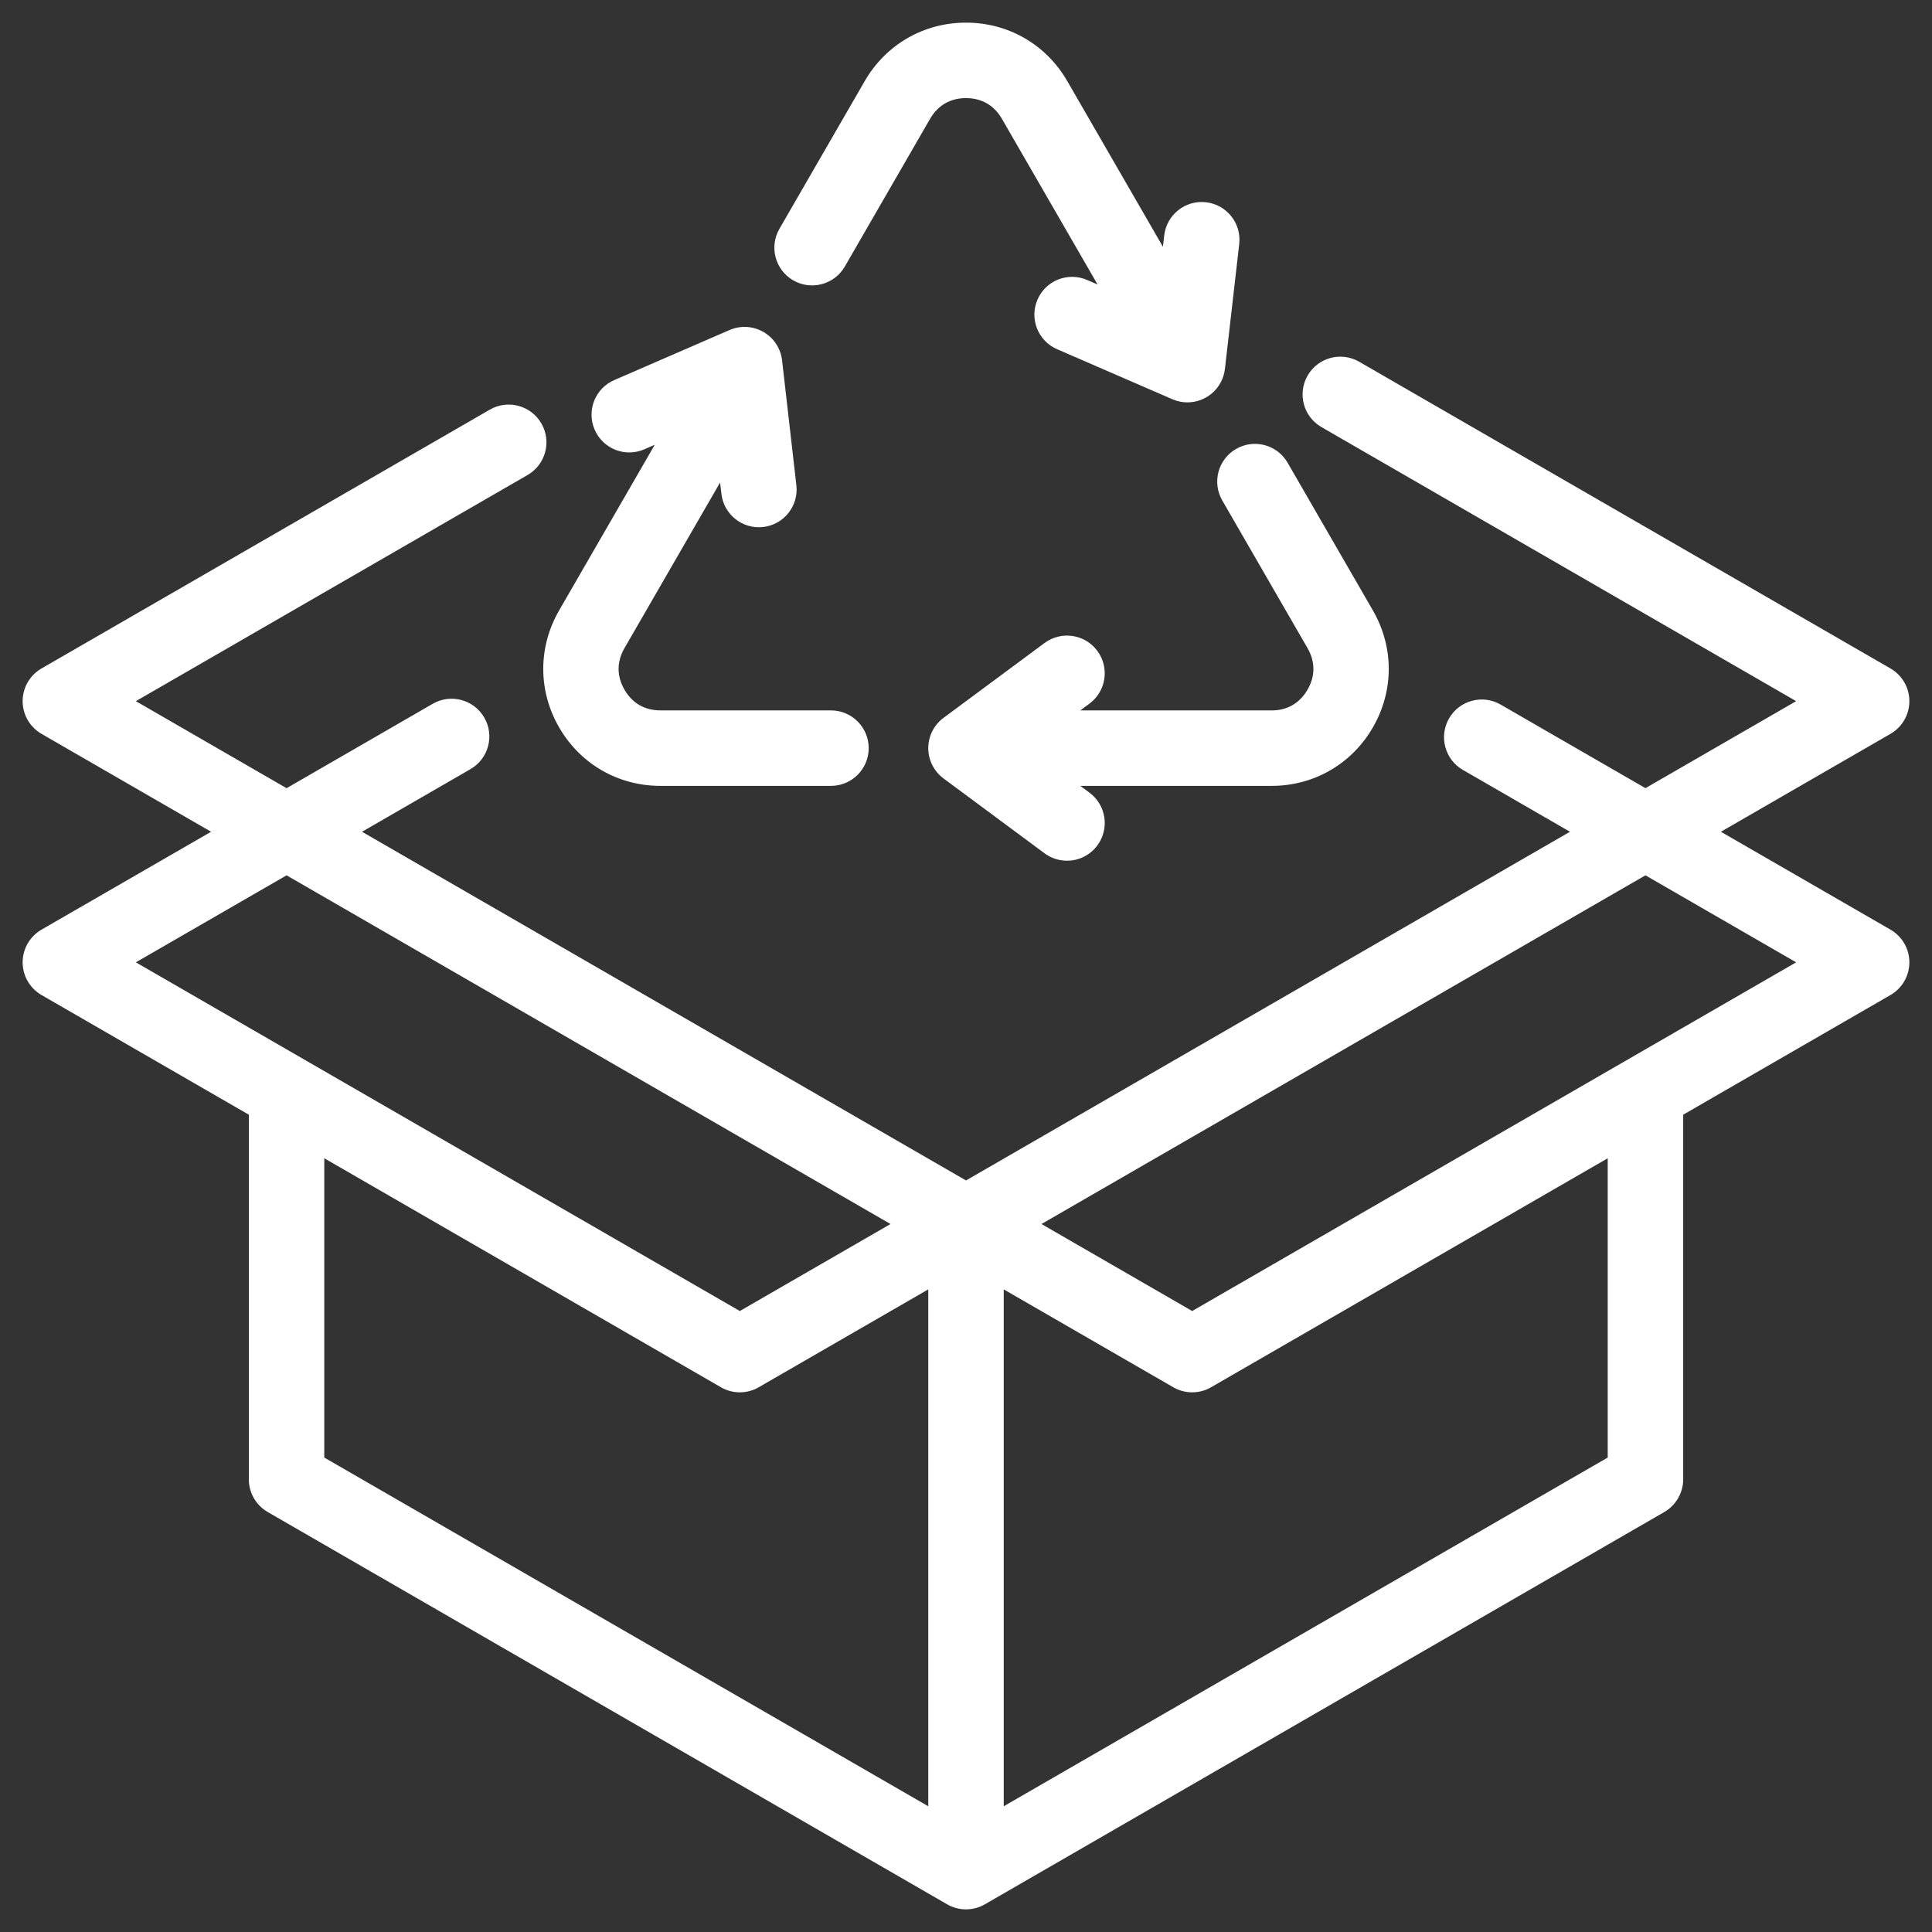<svg width="60" height="60" viewBox="0 0 60 60" fill="none" xmlns="http://www.w3.org/2000/svg">
<rect x="0" y="0" width="60" height="60" fill="#333333" stroke="none"/>
<g clip-path="url(#clip0_34_516)">
<path d="M58.711 28.871L53.444 25.831L58.711 22.79C58.889 22.687 59.037 22.539 59.14 22.361C59.243 22.183 59.297 21.981 59.297 21.775C59.297 21.569 59.243 21.367 59.14 21.189C59.037 21.011 58.889 20.863 58.711 20.76L42.21 11.234C41.65 10.91 40.933 11.102 40.61 11.663C40.286 12.223 40.478 12.94 41.038 13.263L55.781 21.775L51.101 24.477L46.603 21.881C46.042 21.557 45.326 21.749 45.002 22.31C44.679 22.87 44.871 23.587 45.431 23.91L48.757 25.831L30 36.66L11.243 25.831L14.611 23.886C15.171 23.563 15.364 22.846 15.04 22.286C14.716 21.725 13.999 21.533 13.439 21.857L8.9 24.478L4.219 21.775L16.384 14.752C16.945 14.428 17.137 13.711 16.813 13.151C16.489 12.59 15.773 12.398 15.212 12.722L1.289 20.76C1.111 20.863 0.963 21.011 0.86 21.189C0.757 21.367 0.703 21.569 0.703 21.775C0.703 21.981 0.757 22.183 0.86 22.361C0.963 22.539 1.111 22.687 1.289 22.79L6.556 25.831L1.289 28.871C1.111 28.974 0.963 29.122 0.86 29.3C0.757 29.478 0.703 29.68 0.703 29.886C0.703 30.092 0.757 30.294 0.86 30.472C0.963 30.65 1.111 30.798 1.289 30.901L7.728 34.618V45.942C7.728 46.148 7.782 46.35 7.885 46.528C7.988 46.706 8.135 46.854 8.314 46.957L29.414 59.14C29.595 59.245 29.798 59.297 30 59.297C30.202 59.297 30.405 59.245 30.586 59.14L51.687 46.957C51.865 46.854 52.013 46.706 52.115 46.528C52.218 46.35 52.273 46.148 52.273 45.942V34.618L58.711 30.901C58.889 30.798 59.037 30.65 59.14 30.472C59.243 30.294 59.297 30.092 59.297 29.886C59.297 29.68 59.243 29.478 59.14 29.3C59.037 29.122 58.889 28.974 58.711 28.871L58.711 28.871ZM4.219 29.886L8.9 27.184L27.656 38.013L22.976 40.715L4.219 29.886ZM28.828 56.095L10.071 45.266V35.971L22.39 43.083C22.571 43.188 22.773 43.24 22.976 43.24C23.178 43.24 23.38 43.188 23.562 43.083L28.828 40.043V56.095ZM49.929 45.266L31.172 56.095V40.043L36.438 43.083C36.62 43.188 36.822 43.24 37.024 43.24C37.227 43.24 37.429 43.188 37.61 43.083L49.929 35.971V45.266ZM37.024 40.715L32.344 38.013L51.101 27.184L55.781 29.886L37.024 40.715ZM17.364 18.957L20.334 13.813L20.009 13.954C19.416 14.212 18.726 13.939 18.468 13.345C18.21 12.752 18.482 12.062 19.076 11.804L22.657 10.249C22.825 10.176 23.008 10.144 23.19 10.154C23.373 10.165 23.551 10.218 23.71 10.309C23.868 10.401 24.003 10.528 24.103 10.681C24.204 10.835 24.267 11.009 24.288 11.191L24.732 15.069C24.806 15.712 24.344 16.293 23.701 16.367C23.058 16.44 22.477 15.979 22.404 15.336L22.363 14.985L19.393 20.129C19.15 20.551 19.15 20.997 19.393 21.418C19.637 21.84 20.023 22.062 20.51 22.062H25.806C26.453 22.062 26.978 22.587 26.978 23.234C26.978 23.882 26.453 24.406 25.806 24.406H20.51C19.197 24.406 18.021 23.727 17.364 22.59C16.707 21.453 16.707 20.095 17.364 18.957H17.364ZM24.206 7.106L26.854 2.52C27.511 1.382 28.687 0.703 30 0.703C31.313 0.703 32.489 1.382 33.146 2.52L36.116 7.664L36.156 7.312C36.23 6.669 36.81 6.208 37.454 6.281C38.097 6.355 38.559 6.936 38.485 7.579L38.041 11.457C38.008 11.743 37.871 12.007 37.656 12.199C37.442 12.39 37.164 12.496 36.876 12.496C36.716 12.496 36.557 12.463 36.41 12.399L32.829 10.845C32.235 10.587 31.963 9.897 32.221 9.303C32.478 8.709 33.169 8.437 33.762 8.695L34.086 8.835L31.116 3.691C30.873 3.27 30.487 3.047 30 3.047C29.513 3.047 29.127 3.27 28.884 3.691L26.236 8.278C25.912 8.838 25.195 9.03 24.635 8.707C24.074 8.383 23.882 7.667 24.206 7.106ZM38.388 13.942C38.948 13.618 39.665 13.81 39.988 14.371L42.636 18.957C43.293 20.095 43.293 21.453 42.636 22.59C41.98 23.727 40.804 24.406 39.49 24.406H33.55L33.834 24.617C34.355 25.002 34.464 25.736 34.078 26.256C33.969 26.403 33.827 26.523 33.664 26.605C33.5 26.688 33.319 26.731 33.136 26.73C32.885 26.73 32.641 26.65 32.439 26.5L29.303 24.176C29.155 24.067 29.036 23.925 28.954 23.762C28.871 23.598 28.828 23.418 28.828 23.235C28.828 23.052 28.871 22.871 28.954 22.707C29.036 22.544 29.155 22.402 29.303 22.293L32.439 19.969C32.959 19.584 33.693 19.693 34.078 20.213C34.464 20.733 34.354 21.467 33.834 21.852L33.55 22.063H39.49C39.977 22.063 40.363 21.84 40.607 21.418C40.85 20.997 40.85 20.551 40.607 20.129L37.959 15.543C37.635 14.982 37.827 14.265 38.388 13.942L38.388 13.942Z" fill="white"/>
</g>
<defs>
<clipPath id="clip0_34_516">
<rect width="60" height="60" fill="white"/>
</clipPath>
</defs>
</svg>
